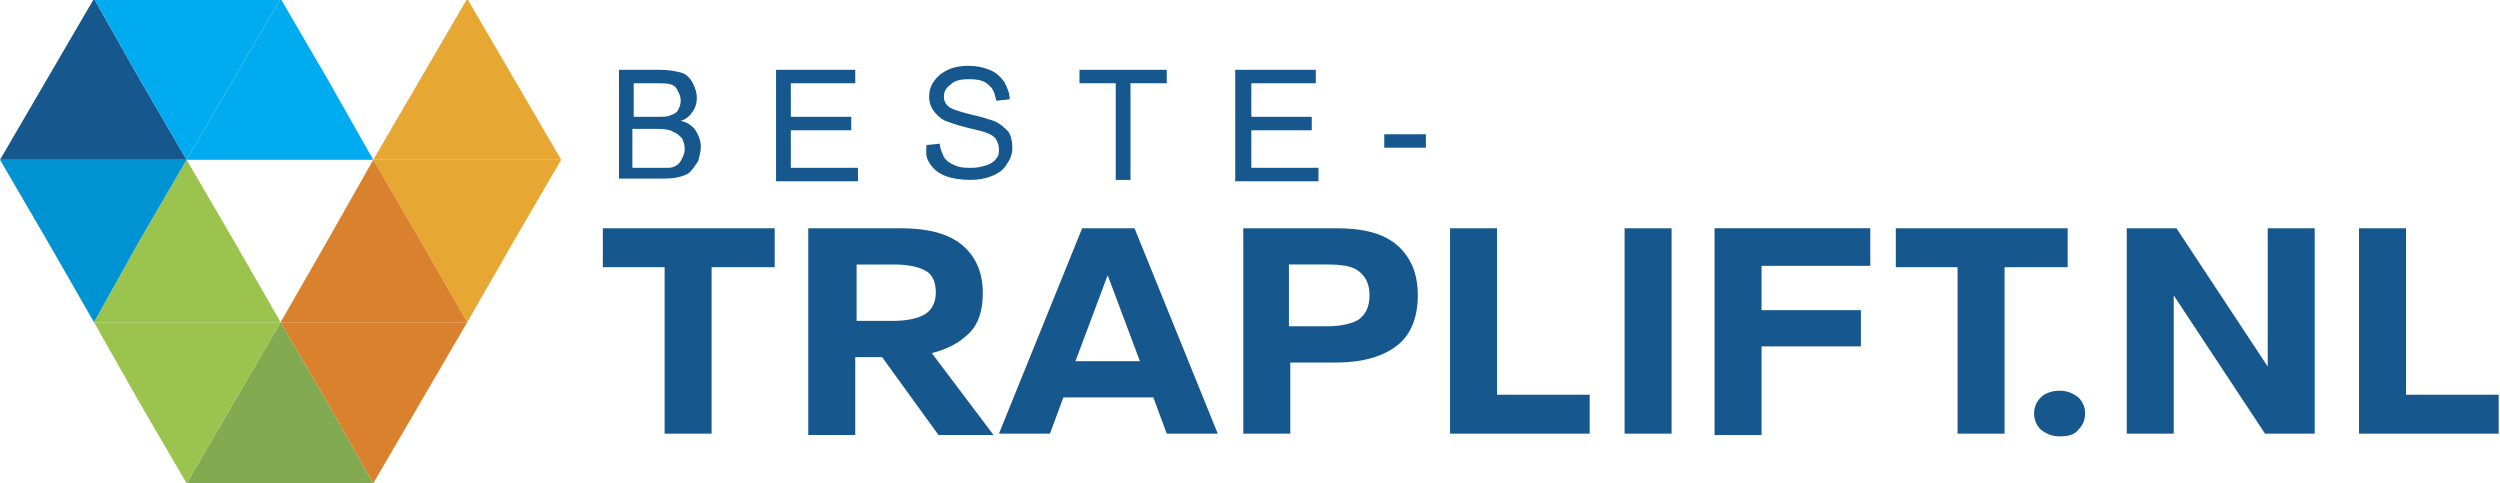 <?xml version="1.0" encoding="utf-8"?>
<!-- Generator: Adobe Illustrator 26.5.0, SVG Export Plug-In . SVG Version: 6.00 Build 0)  -->
<svg version="1.1" id="Laag_1" xmlns="http://www.w3.org/2000/svg" xmlns:xlink="http://www.w3.org/1999/xlink" x="0px" y="0px"
	 viewBox="0 0 186.2 36" style="enable-background:new 0 0 186.2 36;" xml:space="preserve">
<style type="text/css">
	.st0{fill-rule:evenodd;clip-rule:evenodd;fill:#E6A733;}
	.st1{fill-rule:evenodd;clip-rule:evenodd;fill:#82AA51;}
	.st2{fill-rule:evenodd;clip-rule:evenodd;fill:#D9812D;}
	.st3{fill-rule:evenodd;clip-rule:evenodd;fill:#9AC44D;}
	.st4{fill-rule:evenodd;clip-rule:evenodd;fill:#16588D;}
	.st5{fill-rule:evenodd;clip-rule:evenodd;fill:#0093D3;}
	.st6{fill-rule:evenodd;clip-rule:evenodd;fill:#00ACEF;}
	.st7{enable-background:new    ;}
	.st8{fill:#16588D;}
</style>
<polygon class="st0" points="34.8,-0.1 38.3,5.9 41.8,11.9 27.8,11.9 31.3,5.9 "/>
<polygon class="st0" points="34.8,24 38.3,17.9 41.8,11.9 27.8,11.9 31.3,17.9 "/>
<polygon class="st1" points="20.9,24 24.4,30 27.8,36 13.9,36 17.4,30 "/>
<polygon class="st2" points="27.8,11.9 31.3,17.9 34.8,24 20.9,24 24.4,17.9 "/>
<polygon class="st2" points="27.8,36 31.3,30 34.8,24 20.9,24 24.4,30 "/>
<polygon class="st3" points="13.9,11.9 10.4,17.9 7,24 20.9,24 17.4,17.9 "/>
<polygon class="st3" points="13.9,36 10.4,30 7,24 20.9,24 17.4,30 "/>
<polygon class="st4" points="7,-0.1 3.5,5.9 0,11.9 13.9,11.9 10.4,5.9 "/>
<polygon class="st5" points="7,24 3.5,17.9 0,11.9 13.9,11.9 10.4,17.9 "/>
<polygon class="st6" points="13.9,11.9 10.4,5.9 7,-0.1 20.9,-0.1 17.4,5.9 "/>
<polygon class="st6" points="20.9,-0.1 17.4,5.9 13.9,11.9 27.8,11.9 24.4,5.9 "/>
<g class="st7">
	<path class="st8" d="M49.5,32.3V19.9h-4.6V17h12.8v2.9H53v12.4H49.5z"/>
	<path class="st8" d="M60.2,32.3V17h6.9c2,0,3.5,0.4,4.5,1.2c1,0.8,1.6,2,1.6,3.6c0,1.3-0.3,2.3-1,3c-0.7,0.7-1.6,1.2-2.8,1.5
		l4.6,6.1h-4.1l-4.2-5.8h-2v5.8H60.2z M63.7,23.9h2.8c1.1,0,1.9-0.2,2.4-0.5s0.8-0.9,0.8-1.6c0-0.7-0.2-1.3-0.7-1.6
		s-1.3-0.5-2.4-0.5h-2.8V23.9z"/>
	<path class="st8" d="M74.4,32.3L80.6,17h3.9l6.2,15.3h-3.8l-1-2.7h-6.7l-1,2.7H74.4z M80.1,26.9h4.8l-2.4-6.4L80.1,26.9z"/>
	<path class="st8" d="M92.6,32.3V17h6.9c2.1,0,3.6,0.4,4.6,1.3s1.5,2.1,1.5,3.7s-0.5,2.9-1.5,3.7s-2.5,1.3-4.6,1.3h-3.4v5.3H92.6z
		 M96.1,24.3h2.8c1,0,1.8-0.2,2.3-0.5c0.5-0.4,0.8-0.9,0.8-1.8s-0.3-1.4-0.8-1.8s-1.3-0.5-2.4-0.5h-2.8V24.3z"/>
	<path class="st8" d="M108,32.3V17h3.5v12.4h6.9v2.9H108z"/>
	<path class="st8" d="M121,32.3V17h3.5v15.3H121z"/>
	<path class="st8" d="M127.7,32.3V17h11.6v2.8h-8.1v3.3h7.4v2.7h-7.4v6.6H127.7z"/>
	<path class="st8" d="M145.8,32.3V19.9h-4.6V17H154v2.9h-4.7v12.4H145.8z"/>
	<path class="st8" d="M153.4,32.5c-0.6,0-1-0.2-1.4-0.5c-0.3-0.3-0.5-0.7-0.5-1.2c0-0.5,0.2-0.9,0.5-1.2c0.3-0.3,0.8-0.5,1.4-0.5
		c0.6,0,1,0.2,1.4,0.5c0.3,0.3,0.5,0.7,0.5,1.2c0,0.5-0.2,0.9-0.5,1.2C154.5,32.4,154,32.5,153.4,32.5z"/>
	<path class="st8" d="M158.4,32.3V17h3.7l6.8,10.3V17h3.5v15.3h-3.7l-6.8-10.3v10.3H158.4z"/>
	<path class="st8" d="M175.7,32.3V17h3.5v12.4h6.9v2.9H175.7z"/>
</g>
<g class="st7">
	<path class="st8" d="M46.1,13.4V5.2h3.1c0.6,0,1.1,0.1,1.5,0.2s0.7,0.4,0.9,0.8s0.3,0.7,0.3,1.1c0,0.4-0.1,0.7-0.3,1
		c-0.2,0.3-0.5,0.6-0.9,0.7c0.5,0.1,0.9,0.4,1.1,0.7s0.4,0.8,0.4,1.2c0,0.4-0.1,0.7-0.2,1.1c-0.2,0.3-0.4,0.6-0.6,0.8
		c-0.2,0.2-0.5,0.3-0.9,0.4c-0.4,0.1-0.8,0.1-1.3,0.1H46.1z M47.1,8.7h1.8c0.5,0,0.8,0,1-0.1c0.3-0.1,0.5-0.2,0.6-0.4
		c0.1-0.2,0.2-0.4,0.2-0.7c0-0.3-0.1-0.5-0.2-0.7S50.3,6.4,50,6.3c-0.2-0.1-0.7-0.1-1.2-0.1h-1.6V8.7z M47.1,12.5h2
		c0.4,0,0.6,0,0.7,0c0.2,0,0.5-0.1,0.6-0.2c0.2-0.1,0.3-0.3,0.4-0.5c0.1-0.2,0.2-0.4,0.2-0.7c0-0.3-0.1-0.6-0.2-0.8
		c-0.2-0.2-0.4-0.4-0.7-0.5C50,9.7,49.6,9.6,49,9.6h-1.9V12.5z"/>
	<path class="st8" d="M57.8,13.4V5.2h5.9v1h-4.8v2.5h4.5v1h-4.5v2.8h5v1H57.8z"/>
	<path class="st8" d="M69,10.8l1-0.1c0,0.4,0.2,0.7,0.3,1c0.2,0.3,0.5,0.5,0.8,0.6c0.4,0.2,0.8,0.2,1.3,0.2c0.4,0,0.8-0.1,1.1-0.2
		s0.6-0.3,0.7-0.5c0.2-0.2,0.2-0.4,0.2-0.7c0-0.3-0.1-0.5-0.2-0.7c-0.1-0.2-0.4-0.4-0.7-0.5c-0.2-0.1-0.7-0.2-1.5-0.4
		c-0.8-0.2-1.3-0.4-1.6-0.5c-0.4-0.2-0.7-0.5-0.9-0.8s-0.3-0.6-0.3-1c0-0.4,0.1-0.8,0.4-1.2s0.6-0.6,1-0.8s1-0.3,1.5-0.3
		c0.6,0,1.1,0.1,1.6,0.3c0.5,0.2,0.8,0.5,1.1,0.9c0.2,0.4,0.4,0.8,0.4,1.3l-1,0.1c-0.1-0.5-0.2-0.9-0.6-1.2
		c-0.3-0.3-0.8-0.4-1.4-0.4c-0.7,0-1.1,0.1-1.4,0.4c-0.3,0.2-0.5,0.5-0.5,0.9c0,0.3,0.1,0.5,0.3,0.7c0.2,0.2,0.8,0.4,1.6,0.6
		c0.9,0.2,1.5,0.4,1.8,0.5c0.5,0.2,0.8,0.5,1.1,0.8c0.2,0.3,0.3,0.7,0.3,1.2c0,0.4-0.1,0.8-0.4,1.2c-0.2,0.4-0.6,0.7-1.1,0.9
		c-0.5,0.2-1,0.3-1.6,0.3c-0.7,0-1.4-0.1-1.9-0.3s-0.9-0.5-1.2-1S69,11.3,69,10.8z"/>
	<path class="st8" d="M83.1,13.4V6.2h-2.7v-1h6.5v1h-2.7v7.2H83.1z"/>
	<path class="st8" d="M92,13.4V5.2H98v1h-4.8v2.5h4.5v1h-4.5v2.8h5v1H92z"/>
	<path class="st8" d="M103.1,11v-1h3.1v1H103.1z"/>
</g>
</svg>
